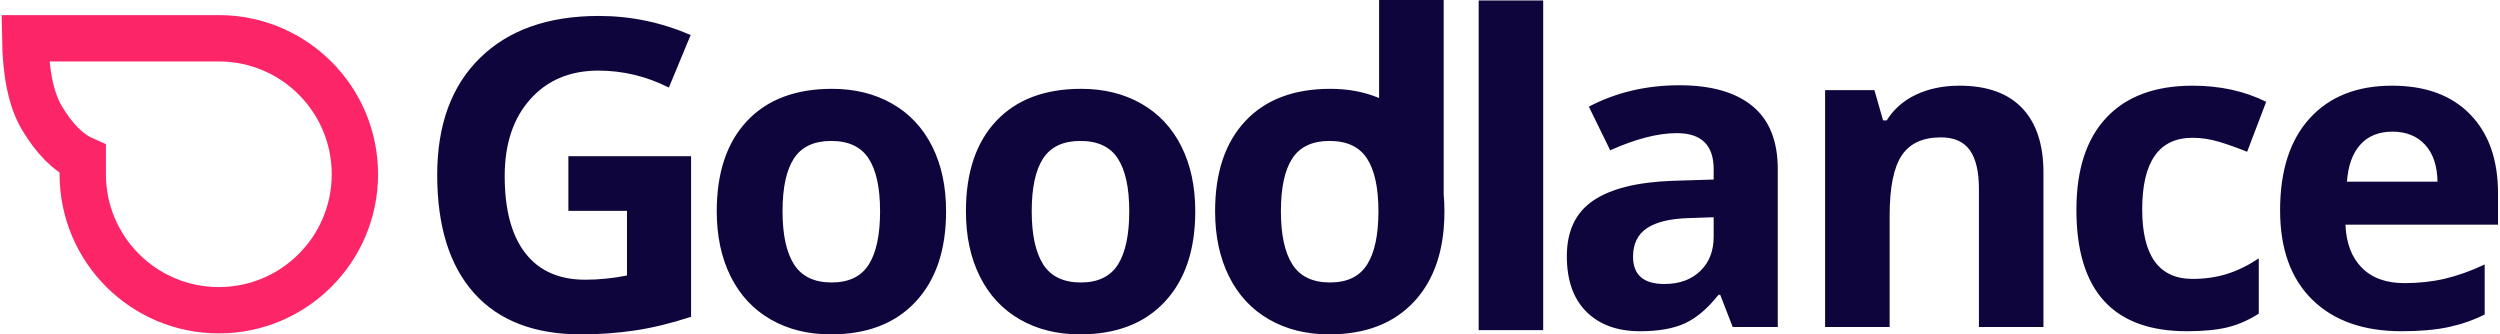 <?xml version="1.0" encoding="UTF-8"?>
<svg width="1241px" height="166px" viewBox="0 0 1241 166" version="1.1" xmlns="http://www.w3.org/2000/svg" xmlns:xlink="http://www.w3.org/1999/xlink">
    <!-- Generator: Sketch 52.3 (67297) - http://www.bohemiancoding.com/sketch -->
    <title>Group 2</title>
    <desc>Created with Sketch.</desc>
    <g id="Page-3" stroke="none" stroke-width="1" fill="none" fill-rule="evenodd">
        <g id="t-copy-15" transform="translate(-528, -389)">
            <g id="Group-2" transform="translate(540, 389)">
                <g id="Group" transform="translate(205, 0)" fill="#0F053D">
                    <g id="Group-Copy">
                        <path d="M499.64,113.666 L499.64,113.697 C498.289,128.677 493.375,140.706 484.897,149.786 C474.815,160.583 460.777,165.982 442.783,165.982 C431.51,165.982 421.568,163.51 412.956,158.568 C404.344,153.625 397.728,146.526 393.107,137.271 C388.486,128.016 386.175,117.219 386.175,104.879 C386.175,85.669 391.181,70.735 401.194,60.078 C411.206,49.421 425.279,44.093 443.413,44.093 C452.294,44.093 460.35,45.616 467.58,48.663 L467.58,0 L499.64,0 L499.64,96.473 C499.894,99.189 500.02,101.991 500.02,104.879 C500.02,107.913 499.894,110.842 499.64,113.666 Z M65.143,77.536 L126.056,77.536 L126.056,157.253 C116.184,160.478 106.89,162.739 98.173,164.036 C89.456,165.333 80.546,165.982 71.444,165.982 C48.269,165.982 30.573,159.164 18.355,145.527 C6.138,131.89 0.029,112.311 0.029,86.791 C0.029,61.971 7.118,42.62 21.296,28.738 C35.474,14.856 55.131,7.915 80.266,7.915 C96.02,7.915 111.213,11.07 125.846,17.38 L115.029,43.462 C103.826,37.853 92.169,35.048 80.056,35.048 C65.983,35.048 54.711,39.781 46.239,49.246 C37.767,58.711 33.531,71.436 33.531,87.422 C33.531,104.108 36.944,116.851 43.771,125.65 C50.597,134.449 60.522,138.849 73.545,138.849 C80.336,138.849 87.233,138.148 94.234,136.745 L94.234,104.669 L65.143,104.669 L65.143,77.536 Z M171.452,104.879 C171.452,116.518 173.36,125.317 177.176,131.277 C180.992,137.236 187.206,140.216 195.817,140.216 C204.359,140.216 210.503,137.254 214.249,131.329 C217.995,125.405 219.868,116.588 219.868,104.879 C219.868,93.241 217.977,84.512 214.196,78.693 C210.416,72.873 204.219,69.964 195.607,69.964 C187.066,69.964 180.904,72.856 177.123,78.64 C173.343,84.424 171.452,93.171 171.452,104.879 Z M252.635,104.879 C252.635,124.02 247.594,138.989 237.512,149.786 C227.429,160.583 213.391,165.982 195.397,165.982 C184.125,165.982 174.183,163.51 165.571,158.568 C156.959,153.625 150.343,146.526 145.722,137.271 C141.101,128.016 138.79,117.219 138.79,104.879 C138.79,85.669 143.796,70.735 153.808,60.078 C163.821,49.421 177.893,44.093 196.028,44.093 C207.3,44.093 217.242,46.547 225.854,51.454 C234.466,56.362 241.082,63.408 245.703,72.593 C250.324,81.778 252.635,92.54 252.635,104.879 Z M295.145,104.879 C295.145,116.518 297.053,125.317 300.869,131.277 C304.684,137.236 310.898,140.216 319.51,140.216 C328.052,140.216 334.196,137.254 337.942,131.329 C341.687,125.405 343.56,116.588 343.56,104.879 C343.56,93.241 341.67,84.512 337.889,78.693 C334.108,72.873 327.912,69.964 319.3,69.964 C310.758,69.964 304.597,72.856 300.816,78.64 C297.035,84.424 295.145,93.171 295.145,104.879 Z M376.327,104.879 C376.327,124.02 371.286,138.989 361.204,149.786 C351.122,160.583 337.084,165.982 319.09,165.982 C307.818,165.982 297.875,163.51 289.264,158.568 C280.652,153.625 274.035,146.526 269.414,137.271 C264.793,128.016 262.483,117.219 262.483,104.879 C262.483,85.669 267.489,70.735 277.501,60.078 C287.513,49.421 301.586,44.093 319.72,44.093 C330.993,44.093 340.935,46.547 349.547,51.454 C358.159,56.362 364.775,63.408 369.396,72.593 C374.017,81.778 376.327,92.54 376.327,104.879 Z M418.838,104.879 C418.838,116.518 420.745,125.317 424.561,131.277 C428.377,137.236 434.591,140.216 443.203,140.216 C451.745,140.216 457.888,137.254 461.634,131.329 C465.38,125.405 467.253,116.588 467.253,104.879 C467.253,93.241 465.363,84.512 461.582,78.693 C457.801,72.873 451.605,69.964 442.993,69.964 C434.451,69.964 428.29,72.856 424.509,78.64 C420.728,84.424 418.838,93.171 418.838,104.879 Z M549.042,163.879 L517.01,163.879 L517.01,0.238 L549.042,0.238 L549.042,163.879 Z M643.114,162.318 L636.918,146.332 L636.078,146.332 C630.686,153.133 625.138,157.848 619.432,160.477 C613.725,163.107 606.286,164.421 597.114,164.421 C585.842,164.421 576.967,161.196 570.491,154.746 C564.014,148.295 560.776,139.111 560.776,127.192 C560.776,114.712 565.135,105.51 573.852,99.585 C582.569,93.661 595.714,90.383 613.288,89.752 L633.662,89.121 L633.662,83.968 C633.662,72.049 627.571,66.089 615.388,66.089 C606.006,66.089 594.979,68.929 582.306,74.608 L571.699,52.943 C585.212,45.862 600.195,42.322 616.648,42.322 C632.402,42.322 644.479,45.757 652.881,52.628 C661.283,59.499 665.484,69.946 665.484,83.968 L665.484,162.318 L643.114,162.318 Z M633.662,107.841 L621.269,108.262 C611.957,108.542 605.026,110.225 600.475,113.31 C595.924,116.395 593.648,121.092 593.648,127.402 C593.648,136.447 598.829,140.969 609.192,140.969 C616.613,140.969 622.547,138.83 626.993,134.554 C631.439,130.277 633.662,124.598 633.662,117.516 L633.662,107.841 Z M797.368,162.318 L765.336,162.318 L765.336,93.643 C765.336,85.16 763.831,78.797 760.821,74.555 C757.81,70.314 753.014,68.193 746.432,68.193 C737.47,68.193 730.994,71.19 727.003,77.185 C723.012,83.179 721.017,93.117 721.017,107 L721.017,162.318 L688.985,162.318 L688.985,44.74 L713.455,44.74 L717.761,59.779 L719.547,59.779 C723.117,54.1 728.036,49.806 734.302,46.896 C740.569,43.987 747.693,42.532 755.674,42.532 C769.327,42.532 779.69,46.23 786.761,53.627 C793.833,61.024 797.368,71.698 797.368,85.651 L797.368,162.318 Z M868.55,164.421 C832.002,164.421 813.728,144.334 813.728,104.16 C813.728,84.178 818.699,68.911 828.641,58.36 C838.583,47.808 852.831,42.532 871.385,42.532 C884.968,42.532 897.151,45.196 907.933,50.525 L898.481,75.344 C893.44,73.311 888.749,71.646 884.408,70.349 C880.067,69.052 875.726,68.403 871.385,68.403 C854.722,68.403 846.39,80.252 846.39,103.95 C846.39,126.947 854.722,138.445 871.385,138.445 C877.547,138.445 883.253,137.621 888.504,135.973 C893.755,134.326 899.006,131.749 904.257,128.243 L904.257,155.692 C899.076,158.987 893.843,161.266 888.557,162.528 C883.27,163.79 876.602,164.421 868.55,164.421 Z M970.608,65.353 C963.816,65.353 958.495,67.509 954.644,71.821 C950.793,76.133 948.588,82.25 948.028,90.173 L992.978,90.173 C992.838,82.25 990.772,76.133 986.781,71.821 C982.79,67.509 977.399,65.353 970.608,65.353 Z M975.124,164.421 C956.219,164.421 941.446,159.198 930.804,148.751 C920.162,138.304 914.841,123.511 914.841,104.37 C914.841,84.669 919.759,69.437 929.596,58.675 C939.433,47.913 953.034,42.532 970.398,42.532 C986.991,42.532 999.909,47.264 1009.151,56.73 C1018.393,66.195 1023.014,79.27 1023.014,95.957 L1023.014,111.522 L947.293,111.522 C947.643,120.636 950.338,127.753 955.379,132.871 C960.42,137.989 967.492,140.548 976.594,140.548 C983.666,140.548 990.352,139.812 996.653,138.34 C1002.955,136.867 1009.536,134.518 1016.398,131.293 L1016.398,156.113 C1010.796,158.917 1004.81,161.003 998.439,162.37 C992.067,163.738 984.296,164.421 975.124,164.421 Z" id="Combined-Shape"></path>
                    </g>
                </g>
                <path d="M96.621,154 C133.926,154 164.168,123.779 164.168,86.5 C164.168,49.221 133.926,19 96.621,19 C92.178,19 60.138,19 0.5,19 C0.755,36.613 3.553,49.853 8.894,58.72 C15.079,68.99 21.806,75.754 29.073,79.012 C29.073,82.319 29.073,84.815 29.073,86.5 C29.073,123.779 59.315,154 96.621,154 Z" id="Oval-Copy" stroke="#FB2568" stroke-width="23"></path>
            </g>
        </g>
    </g>
</svg>